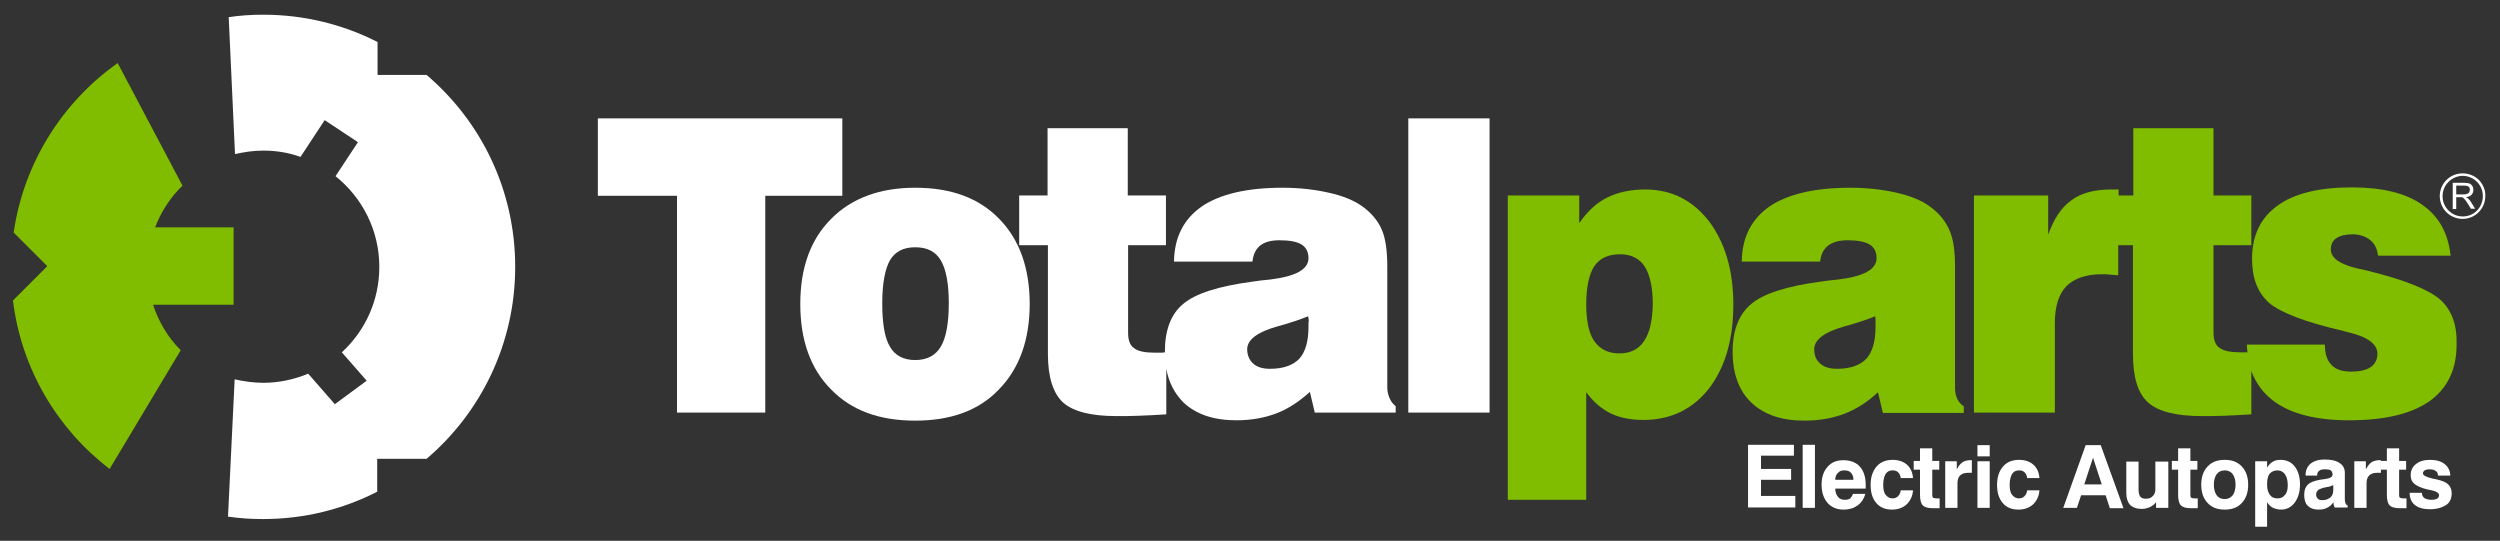 <?xml version="1.0" encoding="utf-8"?>
<!-- Generator: Adobe Illustrator 27.0.0, SVG Export Plug-In . SVG Version: 6.00 Build 0)  -->
<svg version="1.1" id="Capa_1" xmlns="http://www.w3.org/2000/svg" xmlns:xlink="http://www.w3.org/1999/xlink" x="0px" y="0px"
	 viewBox="0 0 713.8 154.4" style="enable-background:new 0 0 713.8 154.4;" xml:space="preserve">
<rect x="0" y="0" width="713.8" height="154.4" fill="#333333" stroke="none"/>
<style type="text/css">
	.st0{fill:#80BC00;}
	.st1{fill:#FFFFFF;}
</style>
<g>
	<g>
		<path class="st0" d="M487.9,63.1c-4.7-6-10.7-9-18.2-9c-4.2,0-7.8,0.8-10.8,2.3c-3.1,1.5-5.7,4-8,7.3v-7.9h-20.4v86.9h22.4V112
			c2,2.7,4.3,4.7,6.9,6c2.7,1.3,5.8,1.9,9.4,1.9c7.8,0,14-3,18.7-8.9c4.6-6,7-14,7-24C494.9,77.1,492.5,69.2,487.9,63.1z
			 M469.4,97.4c-1.6,2.4-4,3.5-7.1,3.5c-3.1,0-5.5-1.2-7.1-3.5c-1.6-2.3-2.3-5.9-2.3-10.5c0-4.9,0.8-8.6,2.3-10.9
			c1.6-2.3,4-3.4,7.4-3.4c3.1,0,5.5,1.2,7,3.5c1.5,2.4,2.3,5.9,2.3,10.8C471.8,91.6,471,95.1,469.4,97.4z"/>
		<path class="st0" d="M696.9,85.7c-3.2-2.9-10-5.7-20.5-8.3c-0.7-0.2-1.7-0.4-3.1-0.7c-5.2-1.2-7.8-3-7.8-5.5
			c0-1.4,0.5-2.5,1.6-3.2c1-0.7,2.6-1.1,4.6-1.1c2,0,3.7,0.6,5,1.6c1.4,1.1,2,2.6,2.3,4.5h20.7c-0.7-6.5-3.4-11.3-8.2-14.6
			c-4.7-3.3-11.4-4.9-20-4.9c-9.3,0-16.4,1.7-21.2,5.2c-4.9,3.5-7.3,8.6-7.3,15.2c0,5.5,1.6,9.7,4.9,12.6c3.3,2.8,10.4,5.5,21.2,8
			c0.3,0.1,0.6,0.2,1.1,0.3c5.7,1.3,8.6,3.4,8.6,6.2c0,1.6-0.7,3-1.9,3.8c-1.3,0.9-3.2,1.3-5.6,1.3c-2.5,0-4.4-0.6-5.6-1.9
			c-1.3-1.3-1.9-3.2-1.9-5.8h-22.3c0.1,0.8,0.1,1.5,0.2,2.2c-0.4,0-1.1,0-1.9,0c-2.9,0-4.9-0.4-6.1-1.3c-1.2-0.8-1.7-2.3-1.7-4.4V70
			h10.8V55.8H632V36.6h-22.9v19.2h-4.2v-1.7h-2.1c-4.8,0-8.6,1-11.4,3.1c-2.9,2.1-5,5.3-6.6,9.8V55.8h-21.2v62h23.1V92.3
			c0-4.8,1.1-8.3,3.3-10.6c2.2-2.2,5.6-3.4,10.2-3.4c0.7,0,1.5,0,2.2,0.1c0.8,0.1,1.6,0.1,2.4,0.2V70h4.2v31.1
			c0,6.6,1.4,11.2,4.3,13.8c2.9,2.6,8,3.9,15.3,3.9c2,0,4.2,0,6.5-0.1c2.3-0.1,4.9-0.2,7.7-0.4v-12.4c1.3,3.6,3.5,6.5,6.5,8.7
			c4.9,3.6,12.1,5.4,21.4,5.4c10.1,0,17.7-1.8,22.9-5.4c5.1-3.6,7.8-9,7.8-16.1C701.6,92.8,700,88.6,696.9,85.7z"/>
		<path class="st0" d="M558.8,113.8c-0.4-0.9-0.6-1.9-0.6-3.1V76.2c0-4.6-0.5-8.2-1.7-10.7c-1.1-2.5-3-4.8-5.7-6.7
			c-2.2-1.6-5.4-2.9-9.4-3.8c-4-0.9-8.4-1.4-13.1-1.4c-10.1,0-17.8,1.8-23,5.3c-5.2,3.6-7.9,8.8-8,15.8h22.4c0.2-2.1,1-3.6,2.3-4.6
			c1.3-1,3.1-1.5,5.5-1.5c2.9,0,5,0.4,6.3,1.2c1.3,0.8,2,2.1,2,3.9c0,3.2-3.6,5.2-10.9,6.1c-2.1,0.2-3.8,0.4-5,0.6
			c-9.7,1.3-16.4,3.4-19.9,6.4c-3.5,2.9-5.3,7.5-5.3,13.6c0,6.3,1.8,11.2,5.4,14.6c3.6,3.4,8.6,5.1,15.1,5.1c4.3,0,8.1-0.7,11.5-2
			c3.4-1.3,6.6-3.4,9.5-6.1l1.4,5.9h23.1V116C559.8,115.4,559.2,114.7,558.8,113.8z M535.5,93.3c0,4.2-0.9,7.2-2.6,9.1
			c-1.8,1.9-4.6,2.9-8.4,2.9c-2.1,0-3.7-0.5-4.8-1.5c-1.2-1-1.7-2.4-1.7-4.1c0-2.7,2.9-4.9,8.6-6.5c3.7-1,6.6-2,8.8-2.9
			c0.1,0.4,0.1,0.7,0.1,1.2C535.5,91.7,535.5,92.4,535.5,93.3z"/>
	</g>
	<path class="st0" d="M13.5,76l-9.8,9.8c2.4,19.6,12.7,36.7,27.6,48.1L51.6,100c-3.6-3.6-6.3-8.1-7.9-13h23V64.9H44.3
		c1.7-4.5,4.4-8.6,7.8-11.9L33.6,18C17.9,29.1,6.8,46.4,3.9,66.4L13.5,76z"/>
</g>
<g>
	<g>
		<path class="st1" d="M261.3,53.6c-10.1,0-18.2,3-24,8.9c-5.9,5.9-8.8,14-8.8,24.3c0,10.3,2.9,18.5,8.8,24.4c5.8,6,13.8,8.9,24,8.9
			c10.2,0,18.2-2.9,23.9-8.9c5.8-5.9,8.8-14.1,8.8-24.4c0-10.2-2.9-18.4-8.7-24.3C279.5,56.5,271.5,53.6,261.3,53.6z M268.6,99
			c-1.5,2.5-3.9,3.8-7.3,3.8c-3.3,0-5.8-1.3-7.2-3.8c-1.5-2.5-2.2-6.6-2.2-12.4c0-5.7,0.8-9.8,2.2-12.3c1.5-2.5,3.9-3.7,7.2-3.7
			c3.4,0,5.8,1.2,7.3,3.7c1.5,2.5,2.3,6.6,2.3,12.2C270.9,92.4,270.1,96.5,268.6,99z"/>
		<polygon class="st1" points="240.5,33.8 170.7,33.8 170.7,55.9 193.3,55.9 193.3,117.8 218.5,117.8 218.5,55.9 240.5,55.9 		"/>
		<path class="st1" d="M396.8,113.8c-0.4-0.9-0.7-1.9-0.7-3.1V76.2c0-4.6-0.5-8.2-1.6-10.7c-1.1-2.5-3-4.8-5.7-6.7
			c-2.3-1.6-5.4-2.9-9.5-3.8c-4-0.9-8.4-1.4-13.1-1.4c-10.1,0-17.8,1.8-23,5.3c-5.2,3.6-7.9,8.8-8,15.8h22.4c0.2-2.1,1-3.6,2.2-4.6
			c1.3-1,3.1-1.5,5.5-1.5c2.9,0,5,0.4,6.3,1.2c1.3,0.8,2,2.1,2,3.9c0,3.2-3.6,5.2-10.9,6.1c-2.1,0.2-3.8,0.4-5,0.6
			c-9.8,1.3-16.4,3.4-19.9,6.4c-3.5,2.9-5.2,7.5-5.2,13.6c0,0.1,0,0.1,0,0.2c-0.3,0-0.6,0.1-0.9,0.1c-0.4,0-1.1,0-1.9,0
			c-2.9,0-4.9-0.4-6-1.3c-1.2-0.8-1.7-2.3-1.7-4.4V70h10.8V55.8H322V36.6h-22.9v19.2H291V70h8.2v31.1c0,6.6,1.5,11.2,4.3,13.8
			c2.9,2.6,8,3.9,15.3,3.9c2,0,4.2,0,6.5-0.1c2.3-0.1,4.9-0.2,7.7-0.4v-13c0.7,3.9,2.4,7.1,4.9,9.6c3.6,3.4,8.6,5.1,15.1,5.1
			c4.3,0,8.1-0.7,11.5-2c3.4-1.3,6.5-3.4,9.5-6.1l1.4,5.9h23.1V116C397.8,115.4,397.2,114.7,396.8,113.8z M373.6,93.3
			c0,4.2-0.9,7.2-2.6,9.1c-1.8,1.9-4.6,2.9-8.4,2.9c-2.1,0-3.7-0.5-4.8-1.5c-1.1-1-1.7-2.4-1.7-4.1c0-2.7,2.9-4.9,8.6-6.5
			c3.7-1,6.6-2,8.8-2.9c0.1,0.4,0.1,0.7,0.2,1.2C373.6,91.7,373.6,92.4,373.6,93.3z"/>
		<rect x="402.1" y="33.8" class="st1" width="23.2" height="84"/>
		<path class="st1" d="M704.7,56.7c-0.1-0.1-0.3-0.3-0.6-0.4c0.7-0.1,1.2-0.3,1.6-0.7c0.3-0.4,0.5-0.8,0.5-1.4
			c0-0.4-0.1-0.8-0.3-1.1c-0.2-0.3-0.5-0.6-0.8-0.7c-0.3-0.1-0.8-0.2-1.5-0.2l-3.3,0l0,7.5l1,0l0-3.4l1.1,0c0.3,0,0.4,0,0.5,0
			c0.2,0,0.3,0.1,0.4,0.2c0.1,0.1,0.3,0.3,0.5,0.5c0.2,0.2,0.4,0.6,0.7,1l1,1.6h1.2l-1.3-2.1C705.3,57.3,705,57,704.7,56.7z
			 M703.4,55.5l-2.1,0l0-2.5l2.3,0c0.6,0,1,0.1,1.2,0.3c0.3,0.2,0.4,0.5,0.4,0.9c0,0.2-0.1,0.5-0.2,0.7c-0.1,0.2-0.3,0.4-0.6,0.4
			C704.2,55.5,703.8,55.5,703.4,55.5z"/>
		<path class="st1" d="M707.8,51.4c-1.2-1.2-2.9-1.9-4.6-1.9h-0.1c-3.6,0-6.5,2.9-6.5,6.5c0,1.7,0.7,3.4,1.9,4.6
			c1.2,1.2,2.9,1.9,4.6,1.9h0c3.6,0,6.5-2.9,6.5-6.5C709.7,54.3,709,52.7,707.8,51.4z M703.2,61.8L703.2,61.8c-1.6,0-3-0.6-4.1-1.7
			c-1.1-1.1-1.7-2.5-1.7-4.1c0-3.2,2.6-5.7,5.7-5.8h0c1.5,0,3,0.6,4.1,1.7c1.1,1.1,1.7,2.5,1.7,4.1
			C708.9,59.2,706.4,61.8,703.2,61.8z"/>
	</g>
	<path class="st1" d="M75.2,43c3.7,0,7.3,0.6,10.6,1.8l6.9-10.5l9.5,6.3l-6.4,9.7c7.6,6.1,12.5,15.4,12.5,25.9
		c0,9.7-4.1,18.3-10.7,24.4l7.1,8.1l-9.1,6.7l-7.6-8.7c-3.9,1.6-8.3,2.6-12.8,2.6c-2.8,0-5.6-0.4-8.2-1l-1.9,39.2
		c3.3,0.5,6.6,0.7,10,0.7c11.8,0,22.8-2.8,32.6-7.8v-9.4h14.1c15.5-13.2,25.3-32.9,25.3-54.8c0-22-9.8-41.6-25.3-54.8h-14v-9.4
		c-9.8-5-20.9-7.8-32.6-7.8c-3.4,0-6.6,0.2-9.9,0.7L67.1,44C69.7,43.4,72.4,43,75.2,43"/>
</g>
<g>
	<path class="st1" d="M499.1,145v-18h13.1v3.1h-9.4v3.8h8.6v3.1h-8.6v4.6h9.8v3.3H499.1z"/>
	<path class="st1" d="M514.7,145v-18h3.5v18H514.7z"/>
	<path class="st1" d="M529.1,141h3.5c-0.4,1.4-1.1,2.5-2.2,3.3c-1.1,0.8-2.4,1.2-4,1.2c-1.9,0-3.4-0.6-4.6-1.9
		c-1.1-1.3-1.7-3-1.7-5.2c0-2.2,0.6-3.9,1.7-5.1c1.1-1.3,2.6-1.9,4.5-1.9c2,0,3.6,0.6,4.7,1.8c1.1,1.2,1.7,3,1.7,5.3
		c0,0.3,0,0.4,0,0.6c0,0.1,0,0.2,0,0.4H524c0,1,0.3,1.8,0.8,2.4s1.1,0.8,2,0.8c0.6,0,1.1-0.1,1.5-0.4
		C528.6,141.9,528.9,141.5,529.1,141z M524,137h5.2c0-0.9-0.3-1.6-0.7-2c-0.4-0.5-1.1-0.7-1.9-0.7c-0.8,0-1.4,0.2-1.8,0.7
		C524.3,135.4,524,136.1,524,137z"/>
	<path class="st1" d="M542.7,140h3.5c-0.1,1.7-0.8,3-1.8,4c-1.1,1-2.5,1.5-4.2,1.5c-1.9,0-3.4-0.6-4.5-1.9c-1.1-1.3-1.6-3-1.6-5.2
		c0-2.2,0.6-3.9,1.7-5.2c1.1-1.3,2.7-1.9,4.6-1.9c1.7,0,3.1,0.5,4.1,1.4c1,0.9,1.6,2.2,1.7,3.8h-3.5c-0.1-0.7-0.3-1.2-0.7-1.6
		s-0.9-0.6-1.6-0.6c-0.9,0-1.5,0.3-2,1c-0.4,0.7-0.7,1.7-0.7,3.1c0,1.3,0.2,2.3,0.7,2.9s1.1,1,1.9,1c0.7,0,1.2-0.2,1.6-0.6
		S542.6,140.8,542.7,140z"/>
	<path class="st1" d="M553.9,145.1c-0.3,0-0.7,0-1.2,0c-0.5,0-0.7,0-0.9,0c-1.4,0-2.3-0.3-2.8-0.8c-0.5-0.5-0.8-1.5-0.8-3v-7.2h-1.8
		v-2.5h1.8v-3.6h3.5v3.6h2v2.5h-2v7.3c0,0.3,0.1,0.6,0.2,0.7c0.2,0.1,0.5,0.2,1,0.2h0.9V145.1z"/>
	<path class="st1" d="M555.4,145v-13.3h3.3v2.3c0.5-0.9,1-1.6,1.6-2c0.6-0.4,1.4-0.6,2.2-0.6c0.1,0,0.2,0,0.3,0c0.1,0,0.1,0,0.2,0
		l0,3.6h-1.2c-1,0-1.7,0.3-2.2,0.8c-0.5,0.5-0.7,1.3-0.7,2.2v7H555.4z"/>
	<path class="st1" d="M564.6,130.3v-3.2h3.5v3.2H564.6z M564.6,145v-13.3h3.5V145H564.6z"/>
	<path class="st1" d="M578.8,140h3.5c-0.1,1.7-0.8,3-1.8,4c-1.1,1-2.5,1.5-4.2,1.5c-1.9,0-3.4-0.6-4.5-1.9c-1.1-1.3-1.6-3-1.6-5.2
		c0-2.2,0.6-3.9,1.7-5.2c1.1-1.3,2.7-1.9,4.6-1.9c1.7,0,3.1,0.5,4.1,1.4c1,0.9,1.6,2.2,1.7,3.8h-3.5c-0.1-0.7-0.3-1.2-0.7-1.6
		s-0.9-0.6-1.6-0.6c-0.9,0-1.5,0.3-2,1c-0.4,0.7-0.7,1.7-0.7,3.1c0,1.3,0.2,2.3,0.7,2.9s1.1,1,1.9,1c0.7,0,1.2-0.2,1.6-0.6
		S578.7,140.8,578.8,140z"/>
	<path class="st1" d="M595.5,127.1h4.3l6.5,18h-3.9l-1.2-3.7h-7L593,145h-3.9L595.5,127.1z M597.6,130.7l-2.5,7.6h5L597.6,130.7z"/>
	<path class="st1" d="M619.1,131.8V145h-3.5v-1.6c-0.5,0.6-1.1,1.1-1.8,1.4c-0.7,0.3-1.4,0.5-2.3,0.5c-1.5,0-2.5-0.4-3.3-1.1
		c-0.7-0.8-1.1-1.9-1.1-3.4v-9h3.5v8c0,0.9,0.2,1.6,0.5,2c0.3,0.4,0.8,0.6,1.6,0.6c0.8,0,1.5-0.2,2-0.8c0.5-0.5,0.7-1.2,0.7-2v-7.8
		H619.1z"/>
	<path class="st1" d="M627.6,145.1c-0.3,0-0.7,0-1.2,0c-0.5,0-0.7,0-0.9,0c-1.4,0-2.3-0.3-2.8-0.8c-0.5-0.5-0.8-1.5-0.8-3v-7.2h-1.8
		v-2.5h1.8v-3.6h3.5v3.6h2v2.5h-2v7.3c0,0.3,0.1,0.6,0.2,0.7c0.2,0.1,0.5,0.2,1,0.2h0.9V145.1z"/>
	<path class="st1" d="M628.5,138.4c0-2.2,0.6-3.9,1.8-5.2c1.2-1.3,2.8-1.9,4.9-1.9c2.1,0,3.7,0.6,4.9,1.9c1.2,1.3,1.8,3,1.8,5.2
		c0,2.2-0.6,3.9-1.8,5.2c-1.2,1.3-2.8,1.9-4.9,1.9c-2.1,0-3.7-0.6-4.9-1.9C629.1,142.3,628.5,140.6,628.5,138.4z M632.1,138.4
		c0,1.3,0.3,2.3,0.8,3c0.5,0.7,1.3,1.1,2.3,1.1c1,0,1.7-0.4,2.3-1.1c0.5-0.7,0.8-1.7,0.8-3c0-1.3-0.3-2.3-0.8-3
		c-0.5-0.7-1.3-1.1-2.3-1.1c-1,0-1.8,0.4-2.3,1.1C632.4,136.1,632.1,137.1,632.1,138.4z"/>
	<path class="st1" d="M643.9,150.3v-18.6h3.4v1.8c0.5-0.8,1.1-1.4,1.7-1.7c0.6-0.4,1.4-0.5,2.2-0.5c1.6,0,3,0.6,4,1.9
		c1,1.3,1.5,3,1.5,5.1c0,2.1-0.5,3.8-1.5,5.2c-1,1.3-2.3,2-3.9,2c-0.8,0-1.6-0.2-2.3-0.5s-1.2-0.9-1.7-1.6v7H643.9z M653.2,138.5
		c0-1.3-0.3-2.4-0.8-3.1c-0.5-0.7-1.2-1.1-2.2-1.1c-0.9,0-1.7,0.4-2.2,1s-0.7,1.7-0.7,3.1c0,1.3,0.3,2.2,0.8,2.9
		c0.5,0.7,1.2,1,2.2,1c0.9,0,1.6-0.3,2.1-1C653,140.7,653.2,139.7,653.2,138.5z"/>
	<path class="st1" d="M666.2,143.4c-0.4,0.7-1,1.2-1.8,1.6c-0.7,0.4-1.6,0.5-2.5,0.5c-1.3,0-2.3-0.4-3-1.1s-1-1.8-1-3.1
		c0-1.3,0.3-2.2,1-2.9c0.7-0.7,1.8-1.1,3.4-1.4c0.4-0.1,0.8-0.1,1.4-0.2c1.5-0.2,2.3-0.6,2.3-1.3c0-0.5-0.2-0.9-0.5-1.2
		c-0.3-0.2-0.9-0.3-1.7-0.3c-0.7,0-1.3,0.1-1.6,0.4c-0.4,0.3-0.6,0.7-0.6,1.2v0.2h-3.3v-0.2c0-1.4,0.5-2.4,1.4-3.2
		c1-0.8,2.3-1.2,4-1.2c1.9,0,3.3,0.3,4.3,1c1,0.6,1.5,1.6,1.5,2.8v7.5c0,0.6,0.1,1,0.2,1.2c0.1,0.3,0.3,0.5,0.6,0.6v0.6h-3.7
		c-0.1-0.2-0.2-0.5-0.3-0.8C666.3,144,666.3,143.7,666.2,143.4z M666.2,138.5c-0.6,0.3-1.2,0.5-2,0.6c-0.8,0.2-1.1,0.2-1.2,0.3
		c-0.6,0.2-1.1,0.4-1.3,0.7c-0.2,0.3-0.4,0.6-0.4,1.1c0,0.5,0.2,0.9,0.5,1.2c0.3,0.3,0.7,0.4,1.3,0.4c1,0,1.7-0.3,2.3-0.8
		s0.8-1.3,0.8-2.2V138.5z"/>
	<path class="st1" d="M672.2,145v-13.3h3.3v2.3c0.5-0.9,1-1.6,1.6-2c0.6-0.4,1.4-0.6,2.2-0.6c0.1,0,0.2,0,0.3,0c0.1,0,0.1,0,0.2,0
		l0,3.6h-1.2c-1,0-1.7,0.3-2.2,0.8c-0.5,0.5-0.7,1.3-0.7,2.2v7H672.2z"/>
	<path class="st1" d="M687.2,145.1c-0.3,0-0.7,0-1.2,0c-0.5,0-0.7,0-0.9,0c-1.4,0-2.3-0.3-2.8-0.8c-0.5-0.5-0.8-1.5-0.8-3v-7.2h-1.8
		v-2.5h1.8v-3.6h3.5v3.6h2v2.5h-2v7.3c0,0.3,0.1,0.6,0.2,0.7c0.2,0.1,0.5,0.2,1,0.2h0.9V145.1z"/>
	<path class="st1" d="M688,140.7h3.5c0,0.7,0.3,1.2,0.7,1.5c0.5,0.3,1.1,0.5,2,0.5c0.7,0,1.2-0.1,1.6-0.3c0.4-0.2,0.6-0.6,0.6-1
		c0-0.6-0.7-1.1-2.1-1.4c-0.6-0.1-1-0.2-1.4-0.3c-1.7-0.4-2.9-1-3.6-1.6c-0.7-0.6-1-1.4-1-2.4c0-1.4,0.5-2.4,1.5-3.2
		c1-0.8,2.3-1.2,4-1.2c1.8,0,3.2,0.4,4.2,1.2c1,0.8,1.6,1.9,1.6,3.3h-3.5c0-0.6-0.2-1-0.6-1.3s-1-0.5-1.7-0.5
		c-0.7,0-1.2,0.1-1.5,0.3c-0.3,0.2-0.5,0.5-0.5,0.9c0,0.5,0.9,1,2.6,1.4c0.4,0.1,0.7,0.2,1,0.2c1.8,0.4,3,0.9,3.6,1.5
		c0.6,0.6,1,1.4,1,2.5c0,1.5-0.5,2.7-1.6,3.4s-2.6,1.2-4.6,1.2c-1.8,0-3.3-0.4-4.3-1.2c-1-0.8-1.5-2-1.5-3.4V140.7z"/>
</g>
</svg>
